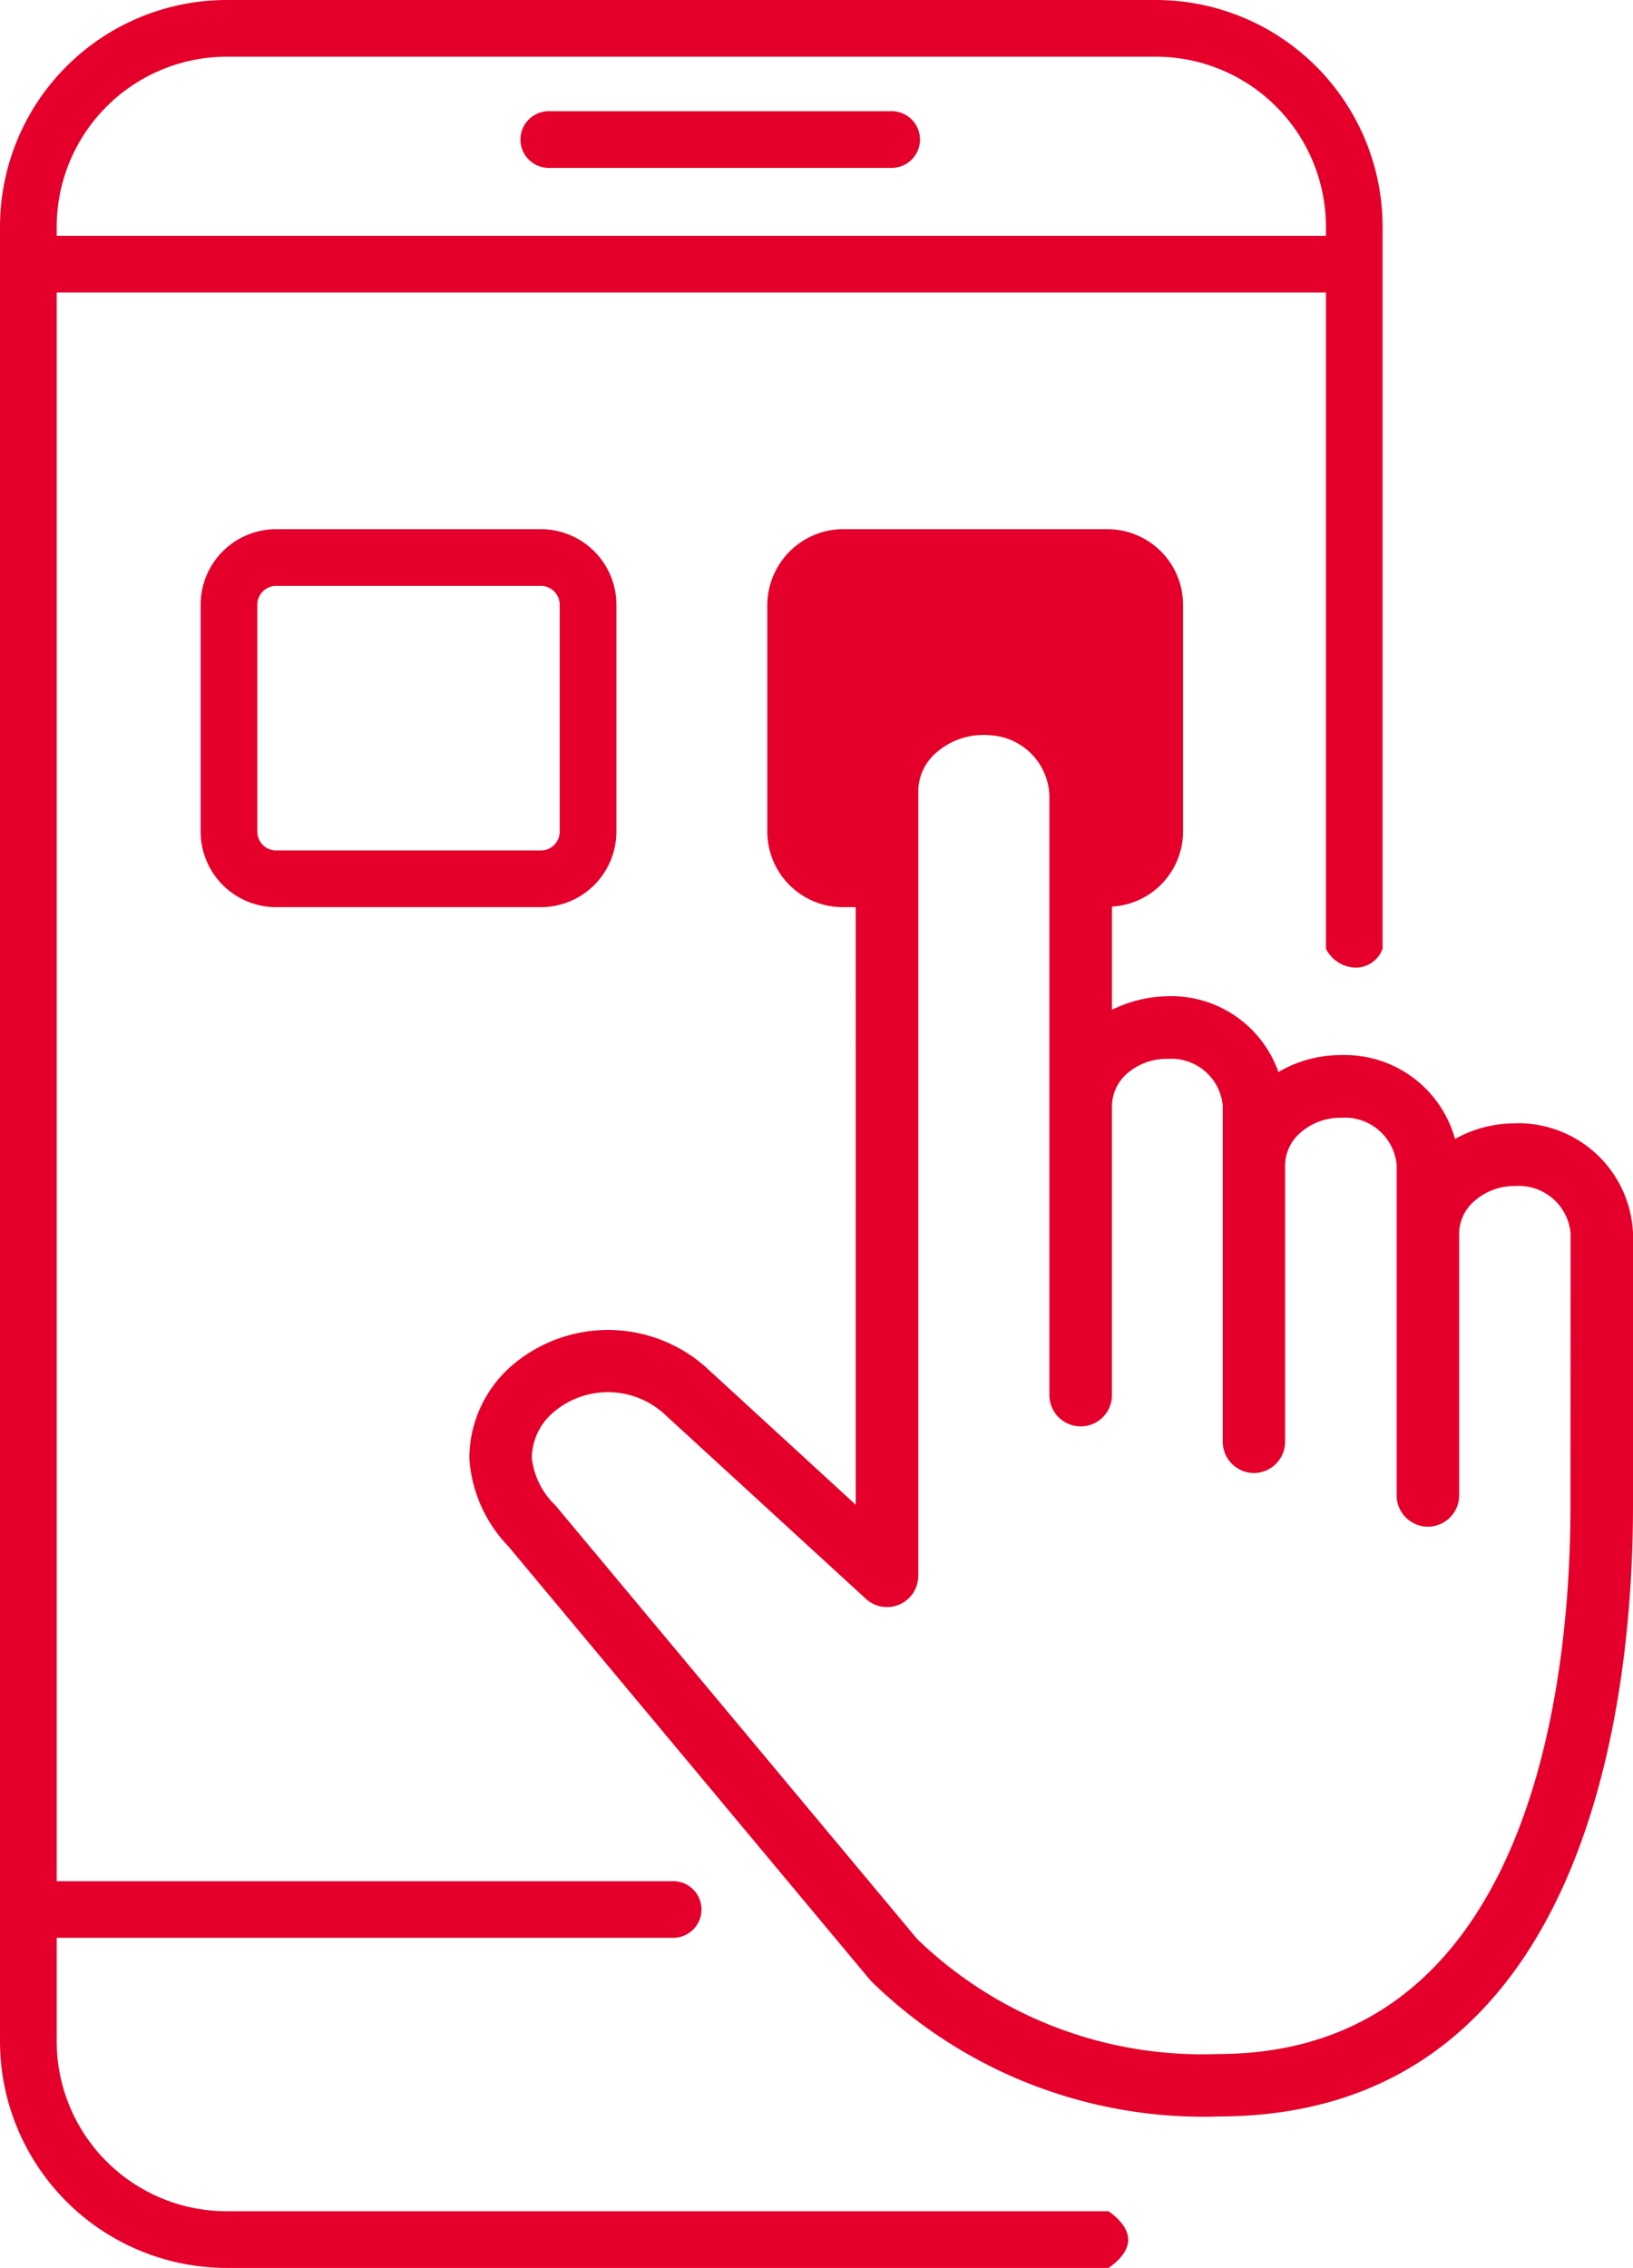 <svg xmlns="http://www.w3.org/2000/svg" xmlns:xlink="http://www.w3.org/1999/xlink" width="43.204" height="60.002" viewBox="0 0 43.204 60.002">
  <defs>
    <clipPath id="clip-path">
      <rect id="Rectangle_1684" data-name="Rectangle 1684" width="43.204" height="60.001" fill="none"/>
    </clipPath>
  </defs>
  <g id="Group_5056" data-name="Group 5056" clip-path="url(#clip-path)">
    <path id="Path_7086" data-name="Path 7086" d="M7.308,14a2,2,0,0,0-2,2v6a2,2,0,0,0,2,2h7a2,2,0,0,0,2-2V16a2,2,0,0,0-2-2Zm7.5,2v6a.5.5,0,0,1-.5.5h-7a.5.5,0,0,1-.5-.5V16a.5.5,0,0,1,.5-.5h7a.5.5,0,0,1,.5.5" fill="#e4002b"/>
    <path id="Path_7087" data-name="Path 7087" d="M40.083,29.72h-.024a3.234,3.234,0,0,0-1.564.412,3.024,3.024,0,0,0-3.009-2.219h-.021a3.243,3.243,0,0,0-1.642.449,3.006,3.006,0,0,0-2.934-2.006,3.458,3.458,0,0,0-1.469.358V23.985A1.994,1.994,0,0,0,31.3,22V16a2,2,0,0,0-1.6-1.959A1.955,1.955,0,0,0,29.3,14h-7a1.972,1.972,0,0,0-.4.041A2.022,2.022,0,0,0,20.3,16v6a2.055,2.055,0,0,0,.041.4A2,2,0,0,0,22.3,24h.34V39.809l-3.985-3.657a3.9,3.9,0,0,0-5.129-.01,3.254,3.254,0,0,0-1.109,2.444,3.7,3.7,0,0,0,1.032,2.323L23.035,52.4A12.56,12.56,0,0,0,31.818,56c.137,0,.274,0,.412-.007h0c9.9,0,10.974-11.289,10.974-16.142V32.617a3.042,3.042,0,0,0-3.121-2.9m1.466,10.137c0,4.356-.908,14.487-9.329,14.487A10.854,10.854,0,0,1,24.267,51.3L14.7,39.832a2.069,2.069,0,0,1-.63-1.256,1.607,1.607,0,0,1,.558-1.2,2.218,2.218,0,0,1,2.912,0L22.91,42.3a.824.824,0,0,0,.557.217h0a.828.828,0,0,0,.828-.827V20.927a1.352,1.352,0,0,1,.482-1.02,1.889,1.889,0,0,1,1.418-.455,1.658,1.658,0,0,1,1.569,1.6V36.94a.828.828,0,0,0,1.655-.007V29.255a1.155,1.155,0,0,1,.4-.853,1.581,1.581,0,0,1,1.079-.388,1.364,1.364,0,0,1,1.452,1.244v8.884a.829.829,0,0,0,.827.828h0A.829.829,0,0,0,34,38.142V30.827a1.153,1.153,0,0,1,.4-.856,1.6,1.6,0,0,1,1.072-.4H35.5a1.375,1.375,0,0,1,1.451,1.25v8.741a.829.829,0,0,0,.827.828h0a.829.829,0,0,0,.827-.828V32.625a1.15,1.15,0,0,1,.4-.848,1.607,1.607,0,0,1,1.072-.4H40.1a1.373,1.373,0,0,1,1.452,1.251Z" fill="#e4002b"/>
    <path id="Path_7088" data-name="Path 7088" d="M29.326,58.5H6A4.5,4.5,0,0,1,1.5,54V51.267H17.809a.75.75,0,1,0,0-1.5H1.5V7.739H35.079V25.1a.911.911,0,0,0,.786.5.757.757,0,0,0,.714-.5V6a6,6,0,0,0-6-6H6A6,6,0,0,0,0,6V54a6,6,0,0,0,6,6H29.326s.523-.319.523-.746-.523-.754-.523-.754M1.5,6A4.505,4.505,0,0,1,6,1.5H30.579a4.5,4.5,0,0,1,4.5,4.5v.239H1.5Z" fill="#e4002b"/>
    <path id="Path_7089" data-name="Path 7089" d="M23.59,2.942H14.519a.75.75,0,0,0,0,1.5H23.59a.75.75,0,0,0,0-1.5" fill="#e4002b"/>
  </g>
</svg>
